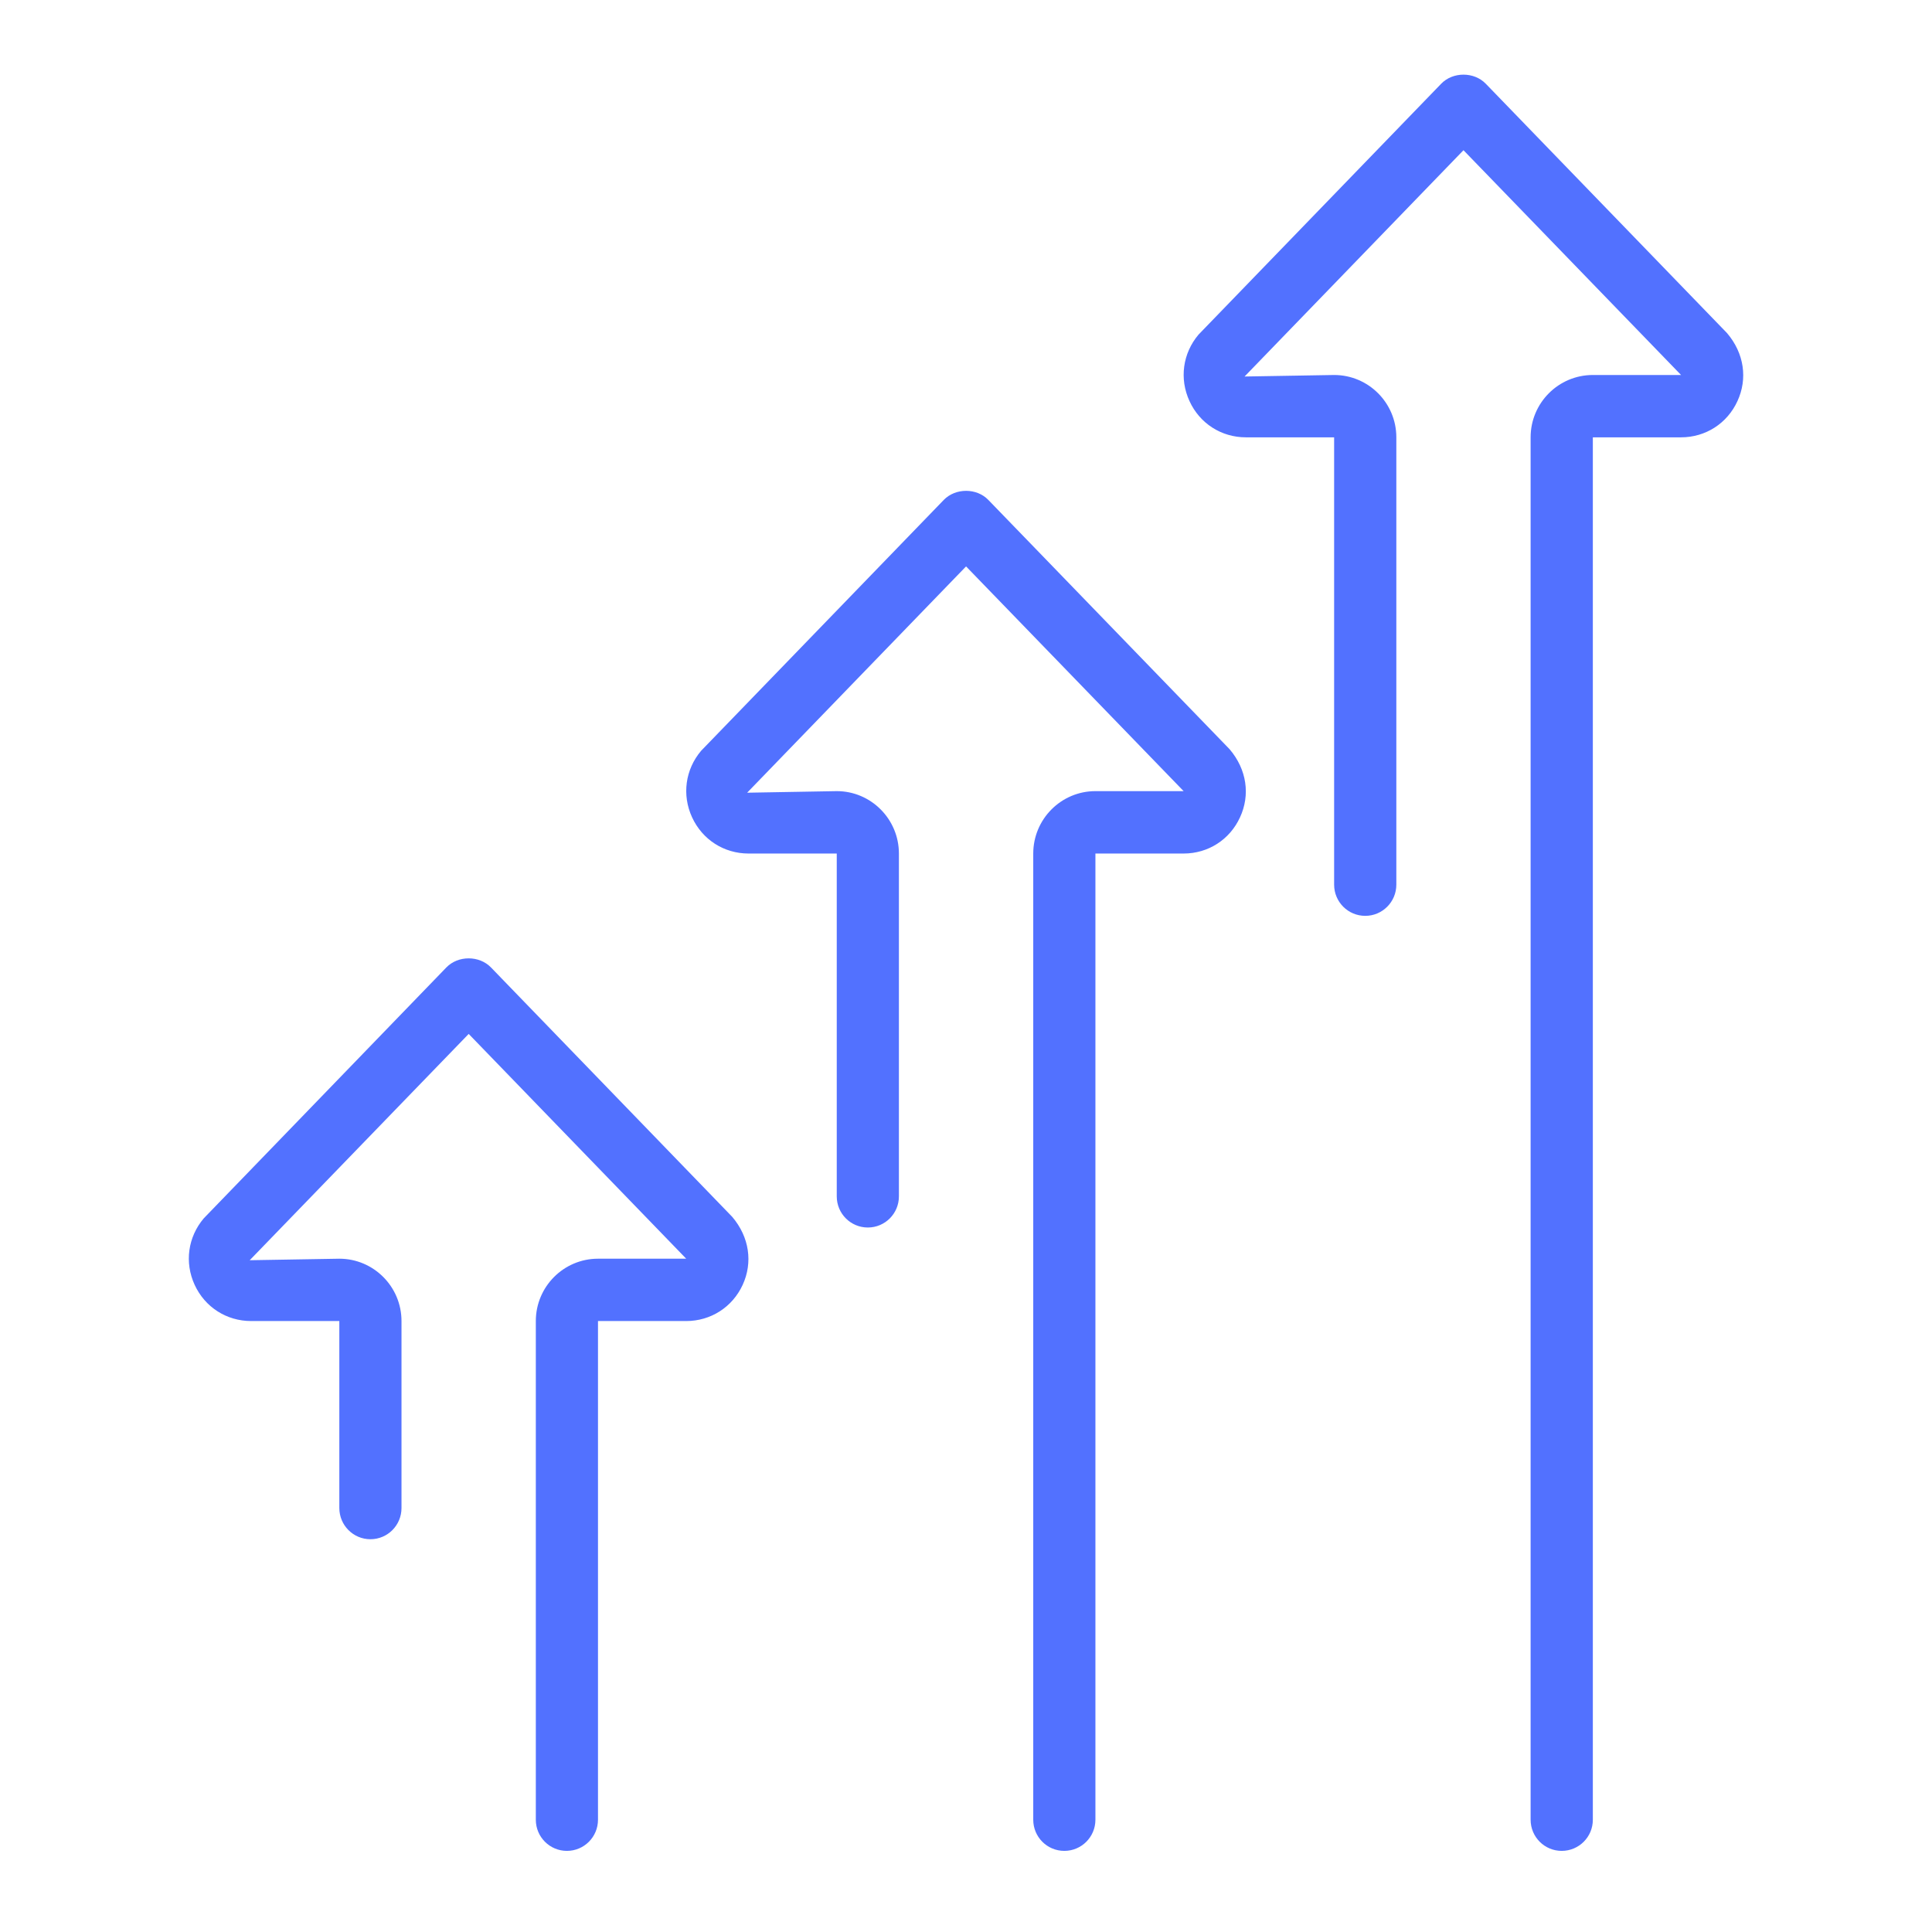 <svg xmlns="http://www.w3.org/2000/svg" xmlns:xlink="http://www.w3.org/1999/xlink" width="180" zoomAndPan="magnify" viewBox="0 0 135 135" height="180" preserveAspectRatio="xMidYMid meet" version="1.0"><defs><clipPath id="id1"><path d="M 13 5.004 L 122 5.004 L 122 129.332 L 13 129.332 Z M 13 5.004 " clip-rule="nonzero"/></clipPath></defs><g clip-path="url(#id1)"><path fill="#5271ff" d="M 17.547 92.309 L 23.711 92.309 L 23.711 105.375 C 23.711 106.578 24.684 107.555 25.883 107.555 C 27.086 107.555 28.055 106.578 28.055 105.375 L 28.055 92.309 C 28.055 89.906 26.105 87.953 23.711 87.953 L 17.449 88.059 L 32.75 72.246 L 47.949 87.953 L 41.785 87.953 C 39.391 87.953 37.441 89.906 37.441 92.309 L 37.441 127.156 C 37.441 128.359 38.414 129.332 39.613 129.332 C 40.812 129.332 41.785 128.359 41.785 127.156 L 41.785 92.309 L 47.949 92.309 C 49.664 92.309 51.176 91.34 51.895 89.781 C 52.613 88.219 52.367 86.441 51.164 85.027 L 34.309 67.602 C 33.488 66.754 32.008 66.754 31.188 67.602 L 14.238 85.133 C 13.129 86.441 12.883 88.219 13.602 89.781 C 14.32 91.34 15.832 92.309 17.547 92.309 Z M 52.305 59.641 L 58.469 59.641 L 58.469 83.598 C 58.469 84.801 59.441 85.773 60.641 85.773 C 61.84 85.773 62.812 84.801 62.812 83.598 L 62.812 59.641 C 62.812 57.238 60.863 55.281 58.469 55.281 L 52.207 55.391 L 67.504 39.578 L 82.707 55.281 L 76.543 55.281 C 74.148 55.281 72.199 57.238 72.199 59.641 L 72.199 127.156 C 72.199 128.359 73.168 129.332 74.371 129.332 C 75.57 129.332 76.543 128.359 76.543 127.156 L 76.543 59.641 L 82.707 59.641 C 84.422 59.641 85.934 58.672 86.648 57.109 C 87.371 55.551 87.125 53.77 85.922 52.355 L 69.062 34.934 C 68.246 34.086 66.766 34.086 65.945 34.934 L 48.992 52.461 C 47.883 53.77 47.641 55.551 48.359 57.109 C 49.078 58.672 50.59 59.641 52.305 59.641 Z M 83.117 28.027 C 82.398 26.469 82.641 24.688 83.75 23.379 L 100.703 5.852 C 101.52 5.004 103.004 5.004 103.82 5.852 L 120.676 23.273 C 121.883 24.688 122.125 26.469 121.406 28.027 C 120.691 29.59 119.176 30.559 117.465 30.559 L 111.301 30.559 L 111.301 127.156 C 111.301 128.359 110.328 129.332 109.125 129.332 C 107.926 129.332 106.953 128.359 106.953 127.156 L 106.953 30.559 C 106.953 28.156 108.902 26.203 111.301 26.203 L 117.465 26.203 L 102.262 10.496 L 86.965 26.309 L 93.223 26.203 C 95.621 26.203 97.57 28.156 97.57 30.559 L 97.57 61.816 C 97.57 63.02 96.598 63.996 95.398 63.996 C 94.195 63.996 93.223 63.02 93.223 61.816 L 93.223 30.559 L 87.059 30.559 C 85.344 30.559 83.832 29.59 83.117 28.027 " fill-opacity="1" fill-rule="nonzero"/></g></svg>